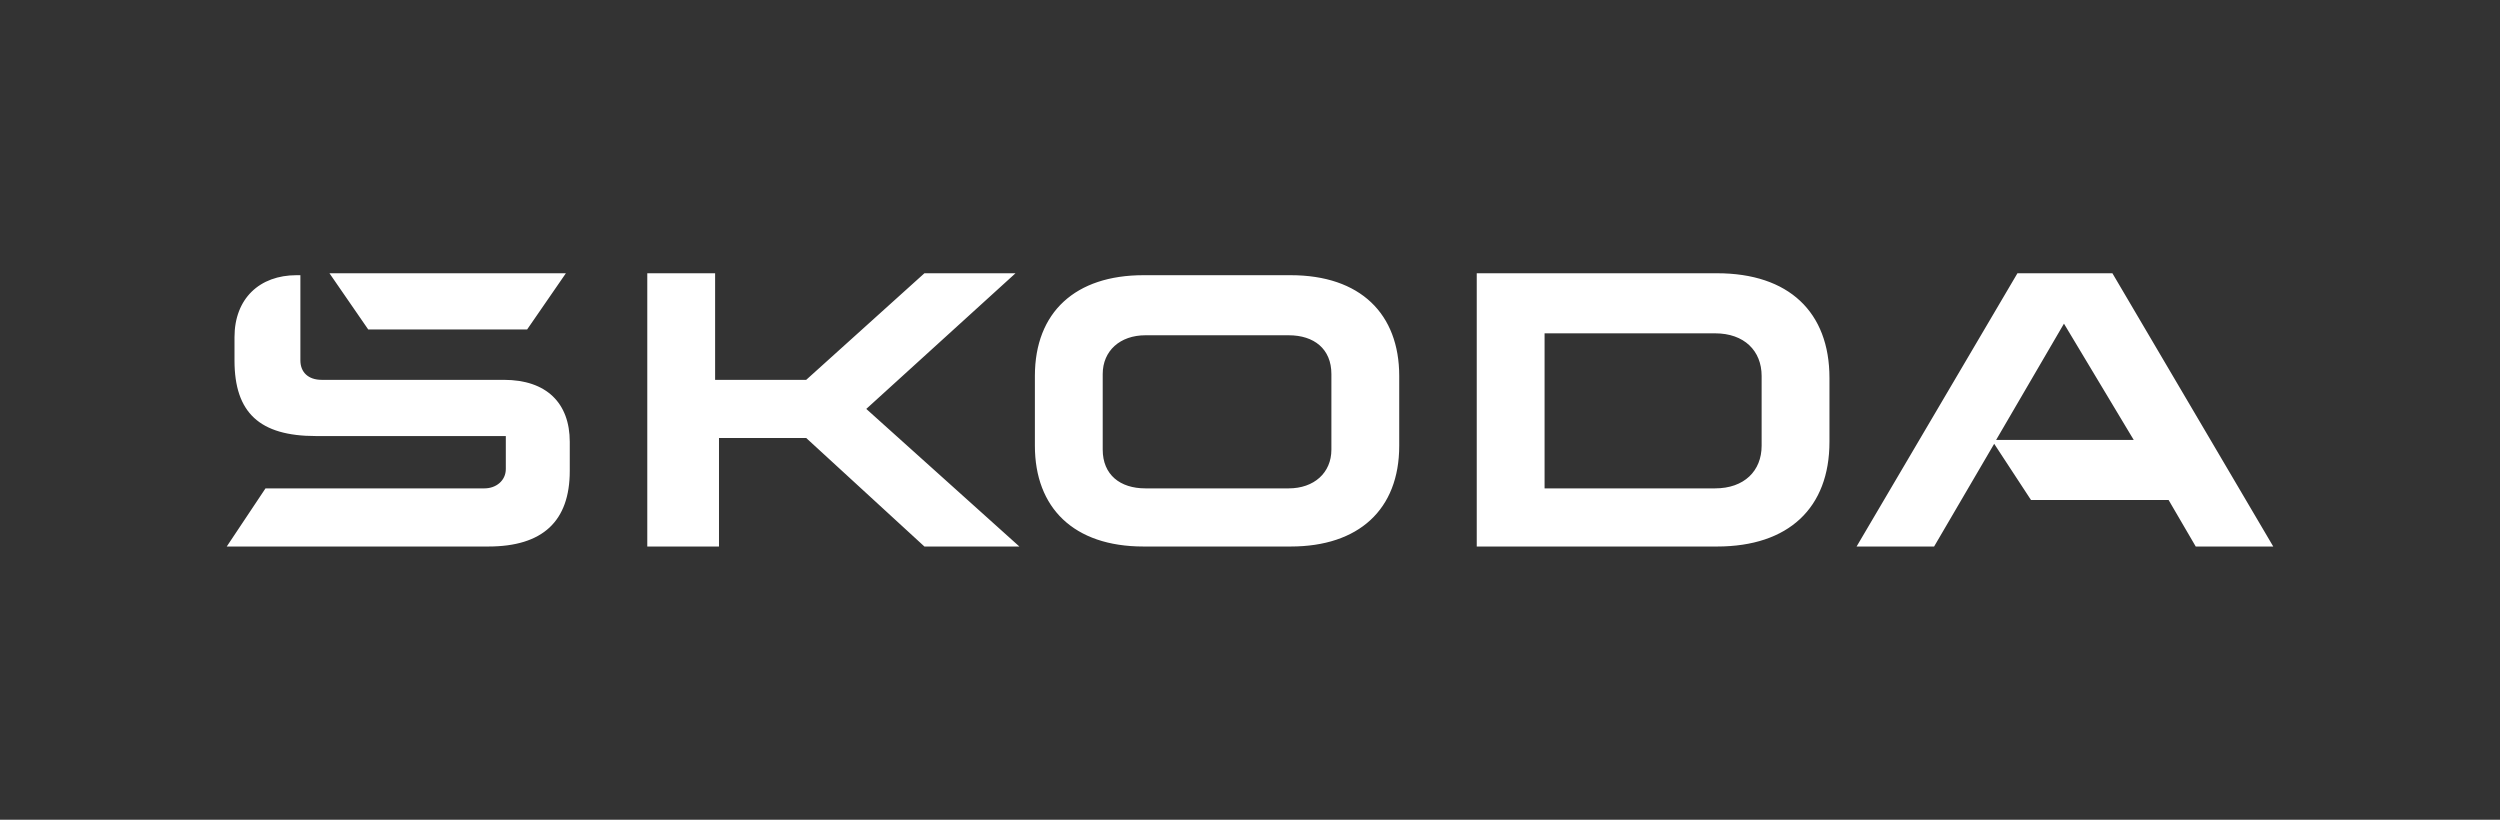 <?xml version="1.0" encoding="UTF-8"?>
<svg id="Calque_1" xmlns="http://www.w3.org/2000/svg" version="1.1" viewBox="0 0 129 42.3">
  <rect x="0" y="0" width="129" height="42.3" fill="#333333" stroke="none"/>
  <!-- Generator: Adobe Illustrator 29.0.1, SVG Export Plug-In . SVG Version: 2.1.0 Build 192)  -->
  <defs>
    <style>
      .st0 {
        fill: #fff;
      }
    </style>
  </defs>
  <path id="path107" class="st0" d="M11.7,28.2l2-3h11.3c.6,0,1.1-.4,1.1-1v-1.7h-9.8c-2.9,0-4.2-1.2-4.2-3.9v-1.2c0-2,1.3-3.2,3.2-3.2h.2v4.4c0,.6.4,1,1.1,1h9.4c2.2,0,3.4,1.2,3.4,3.2v1.5c0,2.6-1.4,3.9-4.2,3.9h-13.6ZM79.7,25.2h8.8c1.5,0,2.4-.9,2.4-2.2v-3.6c0-1.3-.9-2.2-2.4-2.2h-8.8v8ZM76.2,28.2v-14.1h12.4c3.7,0,5.8,2,5.8,5.4v3.3c0,3.4-2.1,5.4-5.8,5.4h-12.4ZM59.1,25.2h7.4c1.3,0,2.2-.8,2.2-2v-3.9c0-1.3-.9-2-2.2-2h-7.4c-1.3,0-2.2.8-2.2,2v3.9c0,1.3.9,2,2.2,2h0ZM66.6,28.2h-7.6c-3.6,0-5.6-2-5.6-5.2v-3.6c0-3.3,2.1-5.2,5.6-5.2h7.6c3.6,0,5.6,2,5.6,5.2v3.6c0,3.3-2.1,5.2-5.6,5.2ZM95.8,28.2l8.3-14.1h4.9l8.3,14.1h-4l-1.4-2.4h-7.1l-1.9-2.9-3.1,5.3h-3.9ZM103,22.7h7.1l-3.6-6-3.5,6ZM19,17l-2-2.9h12.2l-2,2.9h-8.2ZM33.4,28.2v-14.1h3.5v5.5h4.7l6.1-5.5h4.7l-7.7,7,7.9,7.1h-4.9l-6.1-5.6h-4.5v5.6h-3.5Z"/>
</svg>